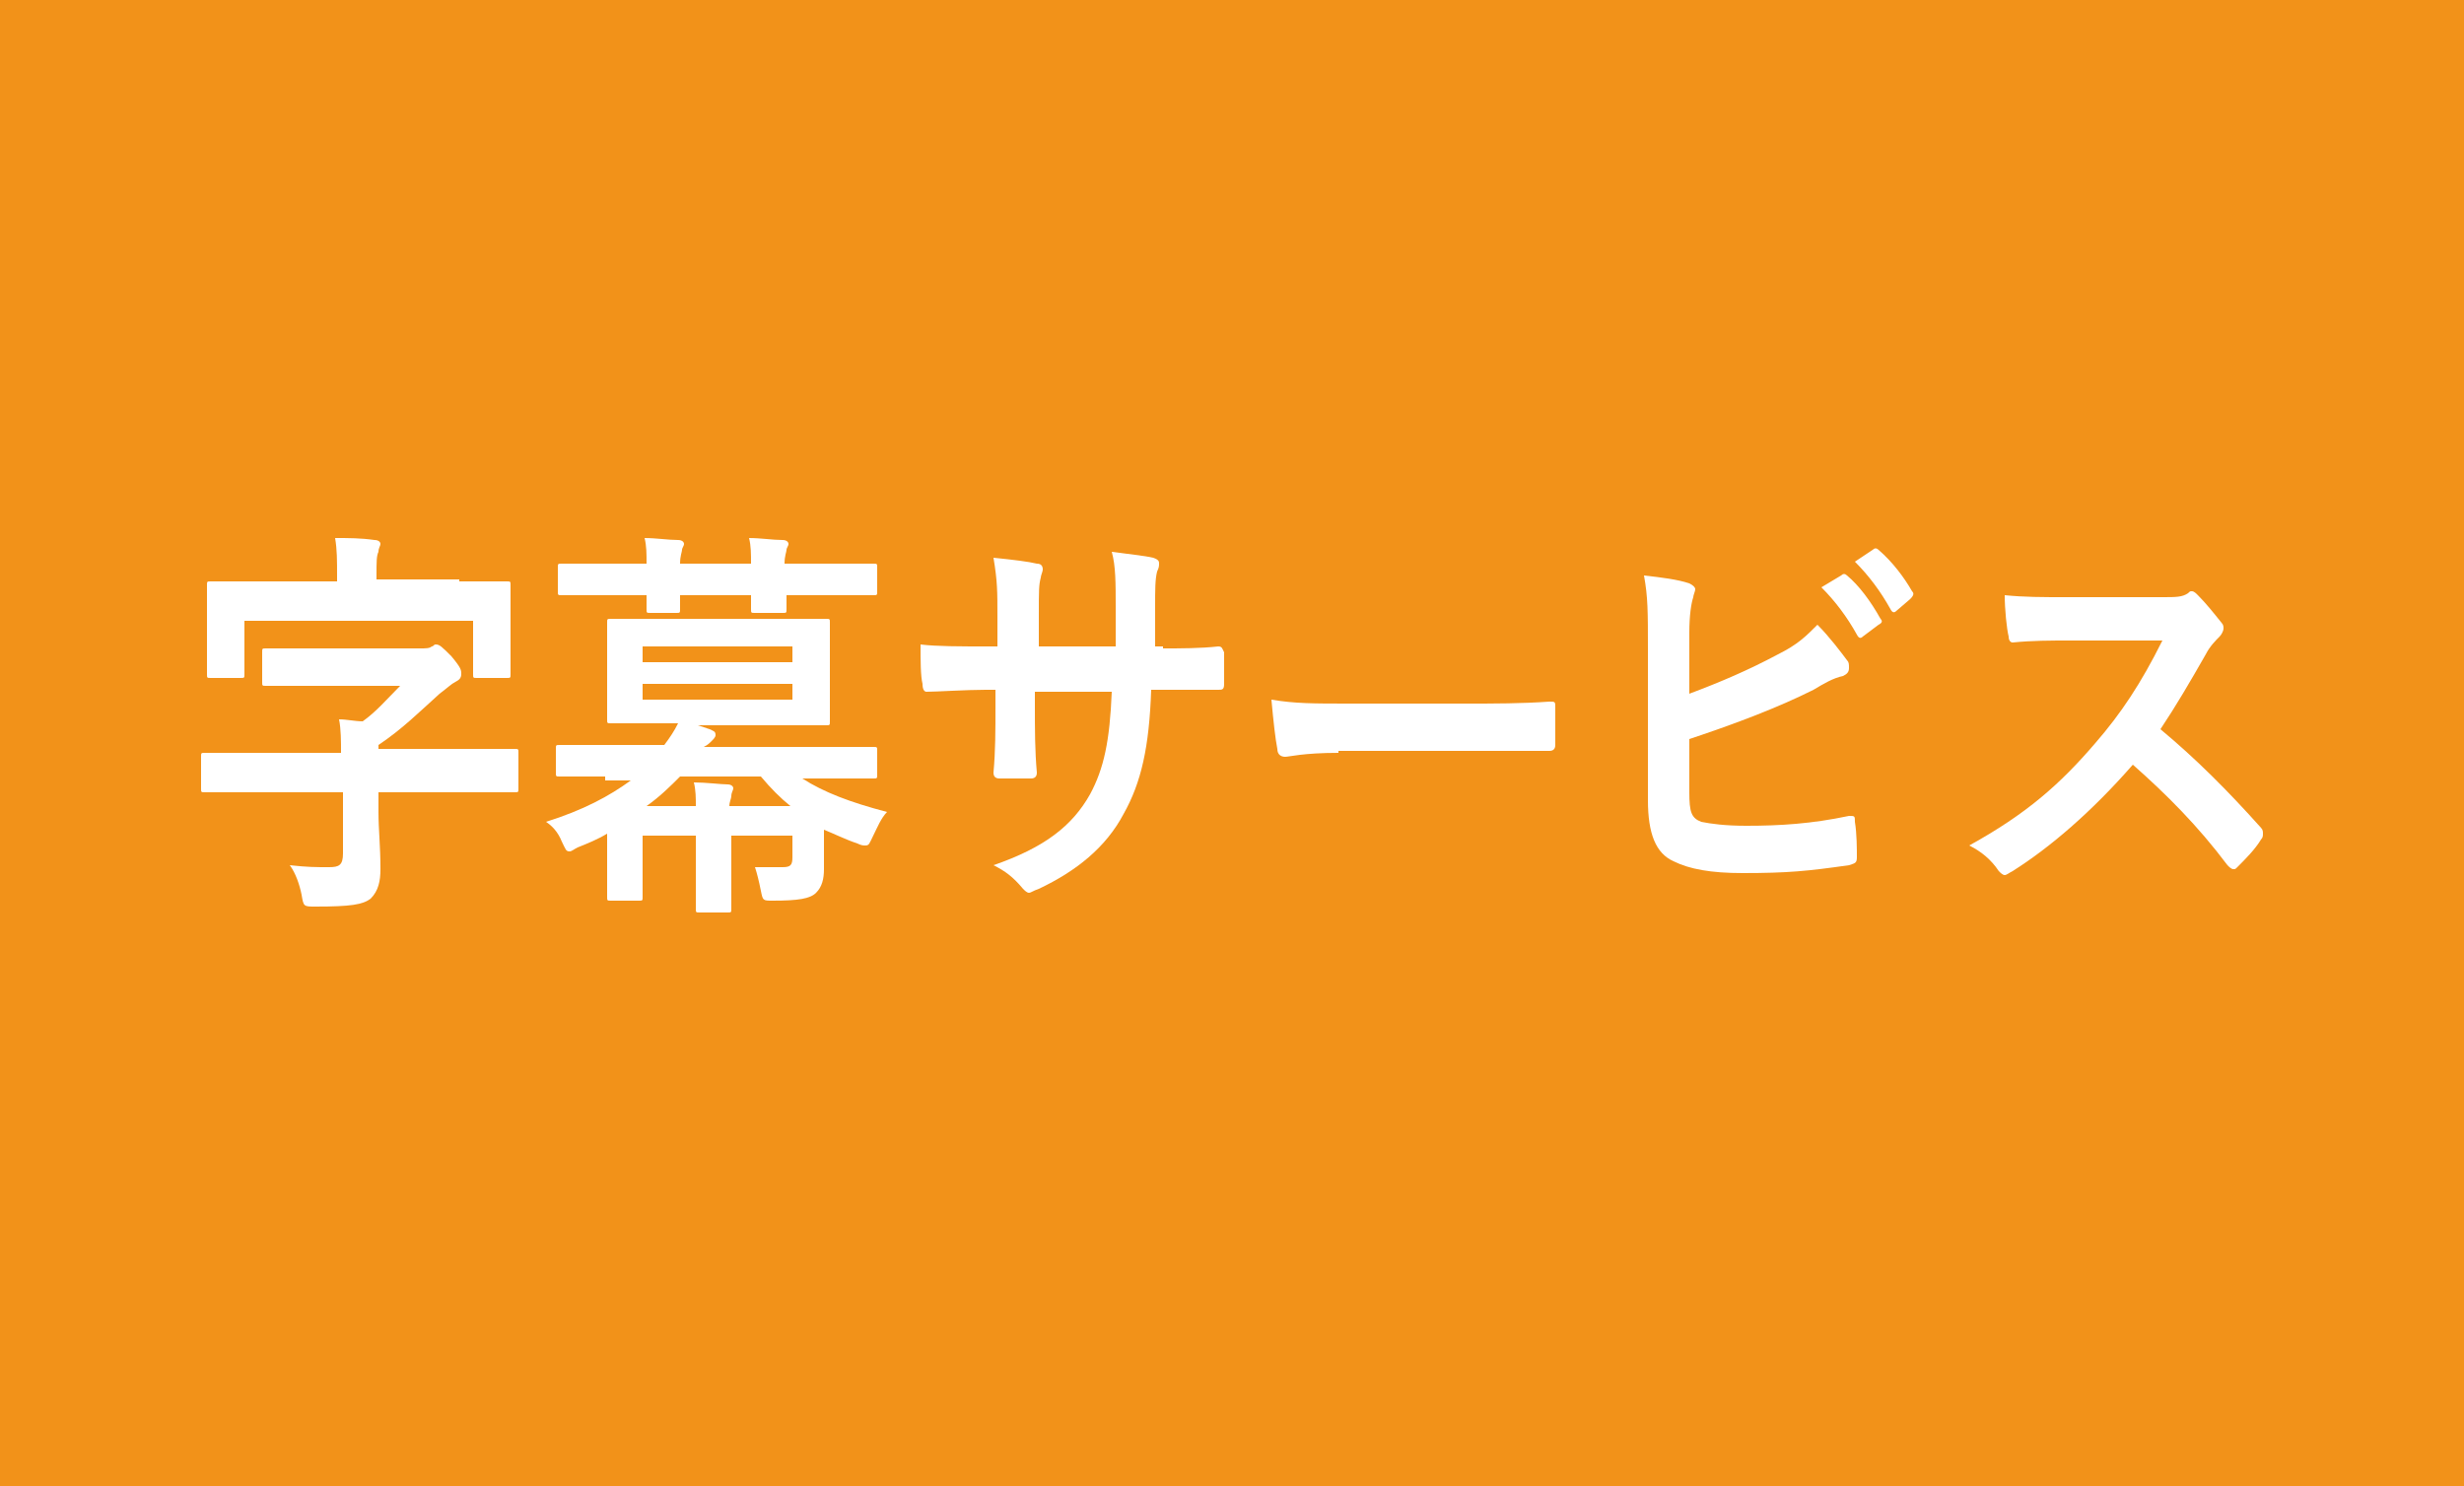 <?xml version="1.0" encoding="utf-8"?>
<!-- Generator: Adobe Illustrator 26.1.0, SVG Export Plug-In . SVG Version: 6.00 Build 0)  -->
<svg version="1.1" id="レイヤー_1" xmlns="http://www.w3.org/2000/svg" xmlns:xlink="http://www.w3.org/1999/xlink" x="0px"
	 y="0px" viewBox="0 0 125 75.4" style="enable-background:new 0 0 125 75.4;" xml:space="preserve">
<style type="text/css">
	.st0{fill:#F29219;}
	.st1{enable-background:new    ;}
	.st2{fill:#FFFFFF;}
</style>
<g id="レイヤー_1_00000064321538194686232840000006054368392925122983_">
	<rect y="0" class="st0" width="125" height="75.4"/>
</g>
<g id="レイヤー_2_00000027576955328879798030000016508534605476230804_">
	<g class="st1">
		<path class="st2" d="M12.7,40.2c-1.6,0-2.2,0-2.3,0c-0.2,0-0.2,0-0.2-0.2v-1.6c0-0.2,0-0.2,0.2-0.2c0.1,0,0.7,0,2.3,0h4.6
			c0-0.6,0-1.2-0.1-1.7c0.4,0,0.8,0.1,1.2,0.1c0.7-0.5,1.2-1.1,1.9-1.8h-4.4c-1.7,0-2.3,0-2.4,0c-0.2,0-0.2,0-0.2-0.2v-1.5
			c0-0.2,0-0.2,0.2-0.2c0.1,0,0.7,0,2.4,0h5.4c0.3,0,0.5,0,0.6-0.1c0.1,0,0.1-0.1,0.2-0.1c0.2,0,0.3,0.1,0.8,0.6
			c0.5,0.6,0.5,0.7,0.5,0.9s-0.1,0.3-0.3,0.4c-0.2,0.1-0.4,0.3-0.8,0.6c-1,0.9-1.9,1.8-3.1,2.6v0.2h4.6c1.6,0,2.2,0,2.3,0
			c0.2,0,0.2,0,0.2,0.2V40c0,0.2,0,0.2-0.2,0.2c-0.1,0-0.7,0-2.3,0h-4.6v1c0,0.9,0.1,1.7,0.1,2.9c0,0.6-0.1,1.1-0.5,1.5
			c-0.4,0.3-1,0.4-2.8,0.4c-0.6,0-0.6,0-0.7-0.6c-0.1-0.5-0.3-1.1-0.6-1.5c0.9,0.1,1.3,0.1,2,0.1c0.5,0,0.7-0.1,0.7-0.7v-3.1H12.7z
			 M23.3,29.5c1.7,0,2.3,0,2.4,0c0.2,0,0.2,0,0.2,0.2c0,0.1,0,0.5,0,1.2v0.9c0,1.9,0,2.2,0,2.4c0,0.2,0,0.2-0.2,0.2h-1.5
			c-0.2,0-0.2,0-0.2-0.2v-2.7H12.4v2.7c0,0.2,0,0.2-0.2,0.2h-1.5c-0.2,0-0.2,0-0.2-0.2c0-0.1,0-0.5,0-2.4V31c0-0.8,0-1.2,0-1.3
			c0-0.2,0-0.2,0.2-0.2c0.1,0,0.7,0,2.4,0h4v-0.2c0-0.9,0-1.4-0.1-2c0.7,0,1.3,0,2,0.1c0.2,0,0.3,0.1,0.3,0.2c0,0.1-0.1,0.2-0.1,0.4
			c-0.1,0.2-0.1,0.5-0.1,1.2v0.2H23.3z"/>
	</g>
	<g class="st1">
		<path class="st2" d="M30.7,39.4c-1.6,0-2.2,0-2.3,0c-0.2,0-0.2,0-0.2-0.2V38c0-0.2,0-0.2,0.2-0.2c0.1,0,0.7,0,2.3,0h3
			c0.3-0.4,0.5-0.7,0.7-1.1h-0.9c-1.8,0-2.4,0-2.5,0c-0.2,0-0.2,0-0.2-0.2c0-0.1,0-0.5,0-1.6v-1.7c0-1,0-1.5,0-1.6
			c0-0.2,0-0.2,0.2-0.2c0.1,0,0.8,0,2.5,0h5.9c1.8,0,2.4,0,2.5,0c0.2,0,0.2,0,0.2,0.2c0,0.1,0,0.5,0,1.6V35c0,1,0,1.4,0,1.6
			c0,0.2,0,0.2-0.2,0.2c-0.1,0-0.8,0-2.5,0h-4L36,37c0.2,0.1,0.3,0.1,0.3,0.3c0,0.1-0.1,0.2-0.2,0.3c-0.1,0.1-0.2,0.2-0.4,0.3H42
			c1.6,0,2.2,0,2.3,0c0.2,0,0.2,0,0.2,0.2v1.2c0,0.2,0,0.2-0.2,0.2c-0.1,0-0.7,0-2.3,0h-1.3c1.1,0.7,2.4,1.2,4.3,1.7
			c-0.3,0.3-0.5,0.8-0.7,1.2c-0.2,0.4-0.2,0.5-0.4,0.5c-0.1,0-0.2,0-0.4-0.1c-0.6-0.2-1.2-0.5-1.7-0.7v0.8c0,0.5,0,0.8,0,1.2
			c0,0.5-0.1,0.9-0.4,1.2c-0.3,0.3-0.9,0.4-2.2,0.4c-0.5,0-0.5,0-0.6-0.5c-0.1-0.5-0.2-0.9-0.3-1.2c0.5,0,0.9,0,1.4,0
			c0.4,0,0.5-0.1,0.5-0.5v-1.1h-3.1v2c0,1.1,0,1.6,0,1.7c0,0.2,0,0.2-0.2,0.2h-1.4c-0.2,0-0.2,0-0.2-0.2c0-0.1,0-0.6,0-1.7v-2h-2.7
			v1.8c0,0.8,0,1.2,0,1.3c0,0.2,0,0.2-0.2,0.2h-1.4c-0.2,0-0.2,0-0.2-0.2c0-0.1,0-0.5,0-1.4v-1.8c-0.5,0.3-1,0.5-1.5,0.7
			c-0.2,0.1-0.3,0.2-0.4,0.2c-0.2,0-0.2-0.1-0.4-0.5c-0.2-0.5-0.5-0.8-0.8-1c1.9-0.6,3.2-1.3,4.3-2.1H30.7z M32.8,28.6
			c0-0.5,0-0.9-0.1-1.3c0.6,0,1.2,0.1,1.7,0.1c0.2,0,0.3,0.1,0.3,0.2c0,0.1-0.1,0.2-0.1,0.3c0,0.1-0.1,0.3-0.1,0.7h3.6
			c0-0.5,0-0.9-0.1-1.3c0.6,0,1.2,0.1,1.7,0.1c0.2,0,0.3,0.1,0.3,0.2c0,0.1-0.1,0.2-0.1,0.3c0,0.1-0.1,0.3-0.1,0.7H42
			c1.6,0,2.2,0,2.3,0c0.2,0,0.2,0,0.2,0.2V30c0,0.2,0,0.2-0.2,0.2c-0.1,0-0.7,0-2.3,0h-2.1c0,0.3,0,0.6,0,0.7c0,0.2,0,0.2-0.2,0.2
			h-1.4c-0.2,0-0.2,0-0.2-0.2c0-0.1,0-0.3,0-0.7h-3.6c0,0.3,0,0.6,0,0.7c0,0.2,0,0.2-0.2,0.2H33c-0.2,0-0.2,0-0.2-0.2
			c0-0.1,0-0.3,0-0.7h-2c-1.6,0-2.2,0-2.3,0c-0.2,0-0.2,0-0.2-0.2v-1.2c0-0.2,0-0.2,0.2-0.2c0.1,0,0.7,0,2.3,0H32.8z M32.6,33.6h7.6
			v-0.8h-7.6V33.6z M40.2,34.7h-7.6v0.8h7.6V34.7z M40.1,40.9c-0.5-0.4-1-0.9-1.5-1.5h-4.1c-0.5,0.5-1,1-1.7,1.5h2.5
			c0-0.4,0-0.8-0.1-1.2c0.6,0,1.4,0.1,1.7,0.1c0.2,0,0.3,0.1,0.3,0.2c0,0.1-0.1,0.2-0.1,0.4c0,0.1-0.1,0.3-0.1,0.5H40.1z"/>
	</g>
	<g class="st1">
		<path class="st2" d="M59,32.9c0.9,0,1.9,0,2.8-0.1c0.2,0,0.2,0.1,0.3,0.3c0,0.5,0,1.1,0,1.6c0,0.3-0.1,0.3-0.3,0.3
			c-0.6,0-1.7,0-2.6,0h-0.8c-0.1,2.9-0.5,4.7-1.4,6.3c-0.9,1.7-2.4,2.9-4.3,3.8c-0.3,0.1-0.4,0.2-0.5,0.2c-0.1,0-0.2-0.1-0.3-0.2
			c-0.5-0.6-0.9-0.9-1.5-1.2c2.6-0.9,4-2,4.9-3.6c0.7-1.3,1-2.7,1.1-5.2h-3.9v0.7c0,1.2,0,2.3,0.1,3.4c0,0.2-0.1,0.3-0.3,0.3
			c-0.5,0-1.1,0-1.6,0c-0.2,0-0.3-0.1-0.3-0.3c0.1-1.1,0.1-2.1,0.1-3.4v-0.8h-0.5c-1,0-2.5,0.1-3,0.1c-0.1,0-0.2-0.1-0.2-0.4
			c-0.1-0.4-0.1-1.2-0.1-2c0.8,0.1,2,0.1,3.4,0.1h0.5v-1.5c0-1.3,0-1.8-0.2-3c1,0.1,1.8,0.2,2.2,0.3c0.2,0,0.3,0.1,0.3,0.3
			c0,0.1-0.1,0.3-0.1,0.4c-0.1,0.4-0.1,0.6-0.1,2v1.5h3.9l0-2c0-1.2,0-2.1-0.2-2.8c0.7,0.1,1.7,0.2,2.1,0.3c0.3,0.1,0.3,0.2,0.3,0.3
			c0,0.1,0,0.2-0.1,0.4c-0.1,0.4-0.1,0.9-0.1,1.8v2H59z"/>
	</g>
	<g class="st1">
		<path class="st2" d="M67.9,38.2c-1.8,0-2.5,0.2-2.7,0.2c-0.2,0-0.4-0.1-0.4-0.4c-0.1-0.5-0.2-1.4-0.3-2.5c1.2,0.2,2.1,0.2,4,0.2
			h5.9c1.4,0,2.8,0,4.2-0.1c0.3,0,0.3,0,0.3,0.3c0,0.6,0,1.3,0,1.9c0,0.2-0.1,0.3-0.3,0.3c-1.4,0-2.7,0-4.1,0H67.9z"/>
	</g>
	<g class="st1">
		<path class="st2" d="M85.7,35.2c1.6-0.6,3-1.2,4.5-2c1-0.5,1.4-0.9,2-1.5c0.6,0.6,1.2,1.4,1.5,1.8c0.1,0.1,0.1,0.2,0.1,0.4
			c0,0.2-0.1,0.3-0.3,0.4c-0.5,0.1-1,0.4-1.5,0.7c-1.8,0.9-3.9,1.7-6.3,2.5v2.7c0,1,0.1,1.3,0.6,1.5c0.5,0.1,1.2,0.2,2.3,0.2
			c1.7,0,3.3-0.1,5.2-0.5c0.3,0,0.3,0,0.3,0.3c0.1,0.6,0.1,1.4,0.1,1.8c0,0.3-0.1,0.3-0.4,0.4c-2.1,0.3-3.1,0.4-5.4,0.4
			c-1.6,0-2.7-0.2-3.5-0.6c-0.9-0.4-1.3-1.4-1.3-3.1v-7.6c0-2,0-2.7-0.2-3.8c0.9,0.1,1.7,0.2,2.3,0.4c0.2,0.1,0.3,0.2,0.3,0.3
			s-0.1,0.3-0.1,0.4c-0.1,0.3-0.2,0.9-0.2,1.8V35.2z M93.4,29.2c0.1-0.1,0.2-0.1,0.3,0c0.6,0.5,1.2,1.3,1.7,2.2
			c0.1,0.1,0.1,0.2-0.1,0.3l-0.8,0.6c-0.1,0.1-0.2,0.1-0.3-0.1c-0.5-0.9-1.1-1.7-1.8-2.4L93.4,29.2z M95,27.9c0.1-0.1,0.2-0.1,0.3,0
			c0.7,0.6,1.3,1.4,1.7,2.1c0.1,0.1,0.1,0.2-0.1,0.4l-0.7,0.6c-0.1,0.1-0.2,0.1-0.3-0.1c-0.5-0.9-1.1-1.7-1.8-2.4L95,27.9z"/>
	</g>
	<g class="st1">
		<path class="st2" d="M109.7,30.3c0.7,0,1,0,1.3-0.2c0.1-0.1,0.1-0.1,0.2-0.1c0.1,0,0.2,0.1,0.3,0.2c0.4,0.4,0.8,0.9,1.2,1.4
			c0.1,0.1,0.1,0.2,0.1,0.3c0,0.1-0.1,0.3-0.2,0.4c-0.2,0.2-0.5,0.5-0.7,0.9c-0.8,1.4-1.5,2.6-2.3,3.8c1.8,1.5,3.4,3.1,5.1,5
			c0.1,0.1,0.1,0.2,0.1,0.3c0,0.1,0,0.2-0.1,0.3c-0.3,0.5-0.8,1-1.2,1.4c-0.1,0.1-0.1,0.1-0.2,0.1c-0.1,0-0.2-0.1-0.3-0.2
			c-1.5-2-3.1-3.6-4.8-5.1c-2.1,2.4-4.2,4.2-6.1,5.4c-0.2,0.1-0.3,0.2-0.4,0.2c-0.1,0-0.2-0.1-0.3-0.2c-0.4-0.6-0.9-1-1.5-1.3
			c2.9-1.6,4.6-3.1,6.4-5.2c1.3-1.5,2.3-3,3.4-5.2l-4.7,0c-1,0-1.9,0-2.9,0.1c-0.1,0-0.2-0.1-0.2-0.3c-0.1-0.4-0.2-1.4-0.2-2.1
			c1,0.1,1.9,0.1,3.1,0.1H109.7z"/>
	</g>
</g>
</svg>
